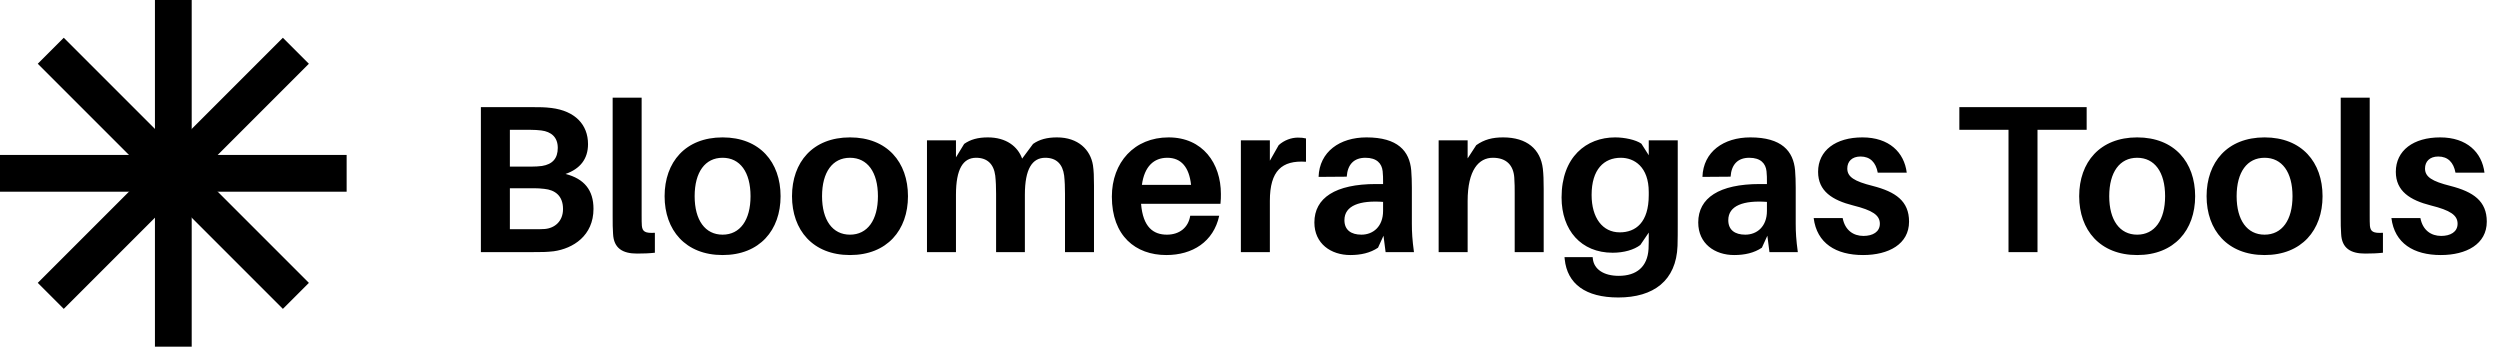 <svg width="238" height="33" viewBox="0 0 238 33" fill="none" xmlns="http://www.w3.org/2000/svg">
<path d="M0 16.5H33" stroke="black" stroke-width="3.5"/>
<path d="M16.5 0L16.5 33" stroke="black" stroke-width="3.5"/>
<path d="M4.833 4.832L28.168 28.167" stroke="black" stroke-width="3.5"/>
<path d="M28.167 4.832L4.832 28.167" stroke="black" stroke-width="3.5"/>
<path d="M53.84 16.56C55.62 17.02 56.5 18.1 56.5 19.88C56.5 22.44 54.56 23.66 52.72 23.92C52.02 24 51.58 24 50.8 24H45.78V10.2H50.72C51.42 10.2 51.82 10.2 52.5 10.28C54.74 10.56 55.98 11.86 55.98 13.72C55.98 15.14 55.22 16.08 53.84 16.56ZM48.54 12.36V15.86H50.62C50.96 15.86 51.28 15.84 51.6 15.8C52.6 15.64 53.1 15.08 53.1 14.08C53.1 13.04 52.46 12.54 51.54 12.42C51.22 12.38 50.86 12.36 50.54 12.36H48.54ZM51.86 21.8C52.82 21.72 53.6 21.06 53.6 19.9C53.6 18.62 52.82 18.08 51.82 17.98C51.48 17.94 51.16 17.92 50.84 17.92H48.54V21.82H50.94C51.26 21.82 51.6 21.82 51.86 21.8ZM61.084 9.3V20.52C61.084 20.94 61.084 21.22 61.105 21.5C61.164 22.04 61.404 22.22 62.344 22.16V24.06C61.804 24.12 61.264 24.14 60.645 24.14C59.285 24.14 58.425 23.64 58.364 22.26C58.325 21.78 58.325 21.28 58.325 20.58V9.3H61.084ZM68.79 13.08C72.331 13.08 74.311 15.44 74.311 18.68C74.311 21.9 72.331 24.28 68.79 24.28C65.251 24.28 63.27 21.9 63.27 18.68C63.27 15.44 65.251 13.08 68.79 13.08ZM68.79 22.34C70.451 22.34 71.451 20.96 71.451 18.68C71.451 16.38 70.451 15.02 68.79 15.02C67.13 15.02 66.13 16.38 66.13 18.68C66.13 20.96 67.13 22.34 68.79 22.34ZM80.919 13.08C84.459 13.08 86.439 15.44 86.439 18.68C86.439 21.9 84.459 24.28 80.919 24.28C77.379 24.28 75.399 21.9 75.399 18.68C75.399 15.44 77.379 13.08 80.919 13.08ZM80.919 22.34C82.579 22.34 83.579 20.96 83.579 18.68C83.579 16.38 82.579 15.02 80.919 15.02C79.259 15.02 78.259 16.38 78.259 18.68C78.259 20.96 79.259 22.34 80.919 22.34ZM104.048 15.72C104.128 16.26 104.148 16.8 104.148 17.66V24H101.388V18.46C101.388 17.84 101.368 17.26 101.308 16.72C101.168 15.62 100.568 15.02 99.508 15.02C98.268 15.02 97.568 16.08 97.568 18.54V24H94.828V18.46C94.828 17.84 94.808 17.26 94.748 16.72C94.608 15.62 93.988 15.02 92.928 15.02C91.688 15.02 91.008 16.08 91.008 18.54V24H88.248V13.36H91.008V14.98L91.788 13.7C92.388 13.28 93.088 13.08 94.048 13.08C95.788 13.08 96.888 13.94 97.308 15.1L98.348 13.7C98.948 13.28 99.668 13.08 100.628 13.08C102.648 13.08 103.808 14.26 104.048 15.72ZM116.229 18.46C116.229 18.72 116.229 19.04 116.189 19.4H108.629C108.809 21.64 109.809 22.34 111.089 22.34C112.269 22.34 113.129 21.68 113.309 20.54H116.069C115.529 23.02 113.529 24.28 111.029 24.28C108.109 24.28 105.849 22.46 105.849 18.72C105.849 15.46 107.989 13.08 111.249 13.08C114.509 13.08 116.229 15.56 116.229 18.46ZM111.129 15.02C109.849 15.02 108.949 15.84 108.709 17.6H113.389C113.209 15.92 112.449 15.02 111.129 15.02ZM123.551 13.1C123.871 13.1 124.091 13.12 124.331 13.18V15.4C122.031 15.24 120.891 16.26 120.891 19.12V24H118.131V13.36H120.891V15.3L121.731 13.82C122.251 13.34 122.951 13.1 123.551 13.1ZM131.909 24L131.709 22.44L131.189 23.58C130.449 24.08 129.549 24.28 128.549 24.28C126.709 24.28 125.129 23.2 125.129 21.18C125.129 18.84 127.129 17.52 130.989 17.52H131.669V17.3C131.669 16.98 131.669 16.66 131.629 16.3C131.549 15.56 131.069 15.02 129.989 15.02C128.889 15.02 128.289 15.66 128.209 16.82L125.529 16.84C125.609 14.44 127.549 13.08 130.089 13.08C133.069 13.08 134.189 14.38 134.349 16.22C134.389 16.72 134.409 17.28 134.409 17.86V21.3C134.409 22.1 134.449 22.82 134.609 24H131.909ZM129.609 22.34C130.729 22.34 131.669 21.56 131.669 20.08V19.22C129.469 19.06 127.989 19.56 127.989 20.96C127.989 21.9 128.629 22.34 129.609 22.34ZM146.879 16.06C146.939 16.6 146.959 17.14 146.959 18V24H144.199V18.38C144.199 17.94 144.199 17.44 144.159 16.9C144.079 15.78 143.459 15.02 142.119 15.02C140.779 15.02 139.719 16.18 139.719 19.14V24H136.959V13.36H139.719V15.08L140.539 13.82C141.299 13.28 142.079 13.08 143.099 13.08C145.359 13.08 146.659 14.2 146.879 16.06ZM159.721 13.36V21.34C159.721 22 159.721 22.82 159.701 23.4C159.581 26.72 157.421 28.32 154.061 28.32C150.941 28.32 149.201 27.02 148.961 24.68L148.941 24.48H151.621L151.641 24.66C151.761 25.64 152.681 26.26 154.101 26.26C155.801 26.26 156.841 25.4 156.941 23.7C156.961 23.3 156.961 22.86 156.961 22.4V22.14L156.161 23.32C155.561 23.78 154.601 24.06 153.521 24.06C150.521 24.06 148.661 21.92 148.661 18.8C148.661 14.94 151.021 13.08 153.761 13.08C154.641 13.08 155.721 13.3 156.261 13.68L156.961 14.78V13.36H159.721ZM154.201 22.12C155.721 22.12 156.961 21.18 156.961 18.58V18.28C156.961 15.88 155.581 15.02 154.301 15.02C152.701 15.02 151.521 16.12 151.521 18.56C151.521 20.74 152.561 22.12 154.201 22.12ZM168.452 24L168.252 22.44L167.732 23.58C166.992 24.08 166.092 24.28 165.092 24.28C163.252 24.28 161.672 23.2 161.672 21.18C161.672 18.84 163.672 17.52 167.532 17.52H168.212V17.3C168.212 16.98 168.212 16.66 168.172 16.3C168.092 15.56 167.612 15.02 166.532 15.02C165.432 15.02 164.832 15.66 164.752 16.82L162.072 16.84C162.152 14.44 164.092 13.08 166.632 13.08C169.612 13.08 170.732 14.38 170.892 16.22C170.932 16.72 170.952 17.28 170.952 17.86V21.3C170.952 22.1 170.992 22.82 171.152 24H168.452ZM166.152 22.34C167.272 22.34 168.212 21.56 168.212 20.08V19.22C166.012 19.06 164.532 19.56 164.532 20.96C164.532 21.9 165.172 22.34 166.152 22.34ZM177.302 13.08C179.842 13.08 181.282 14.5 181.522 16.44H178.762C178.582 15.46 178.042 14.9 177.122 14.9C176.302 14.9 175.862 15.38 175.862 16.04C175.862 16.84 176.522 17.26 178.282 17.7C180.462 18.26 181.742 19.14 181.742 21.1C181.742 23.24 179.802 24.28 177.362 24.28C174.782 24.28 172.962 23.16 172.662 20.76H175.422C175.642 21.92 176.442 22.46 177.402 22.46C178.282 22.46 178.962 22.08 178.962 21.3C178.962 20.48 178.262 20.02 176.422 19.56C174.442 19.06 173.082 18.2 173.082 16.36C173.082 14.32 174.762 13.08 177.302 13.08ZM198.65 12.36H193.97V24H191.21V12.36H186.53V10.2H198.65V12.36ZM203.458 13.08C206.998 13.08 208.978 15.44 208.978 18.68C208.978 21.9 206.998 24.28 203.458 24.28C199.918 24.28 197.938 21.9 197.938 18.68C197.938 15.44 199.918 13.08 203.458 13.08ZM203.458 22.34C205.118 22.34 206.118 20.96 206.118 18.68C206.118 16.38 205.118 15.02 203.458 15.02C201.798 15.02 200.798 16.38 200.798 18.68C200.798 20.96 201.798 22.34 203.458 22.34ZM215.587 13.08C219.127 13.08 221.107 15.44 221.107 18.68C221.107 21.9 219.127 24.28 215.587 24.28C212.047 24.28 210.067 21.9 210.067 18.68C210.067 15.44 212.047 13.08 215.587 13.08ZM215.587 22.34C217.247 22.34 218.247 20.96 218.247 18.68C218.247 16.38 217.247 15.02 215.587 15.02C213.927 15.02 212.927 16.38 212.927 18.68C212.927 20.96 213.927 22.34 215.587 22.34ZM225.596 9.3V20.52C225.596 20.94 225.596 21.22 225.616 21.5C225.676 22.04 225.916 22.22 226.856 22.16V24.06C226.316 24.12 225.776 24.14 225.156 24.14C223.796 24.14 222.936 23.64 222.876 22.26C222.836 21.78 222.836 21.28 222.836 20.58V9.3H225.596ZM232.302 13.08C234.842 13.08 236.282 14.5 236.522 16.44H233.762C233.582 15.46 233.042 14.9 232.122 14.9C231.302 14.9 230.862 15.38 230.862 16.04C230.862 16.84 231.522 17.26 233.282 17.7C235.462 18.26 236.742 19.14 236.742 21.1C236.742 23.24 234.802 24.28 232.362 24.28C229.782 24.28 227.962 23.16 227.662 20.76H230.422C230.642 21.92 231.442 22.46 232.402 22.46C233.282 22.46 233.962 22.08 233.962 21.3C233.962 20.48 233.262 20.02 231.422 19.56C229.442 19.06 228.082 18.2 228.082 16.36C228.082 14.32 229.762 13.08 232.302 13.08Z" fill="black"/>
</svg>
